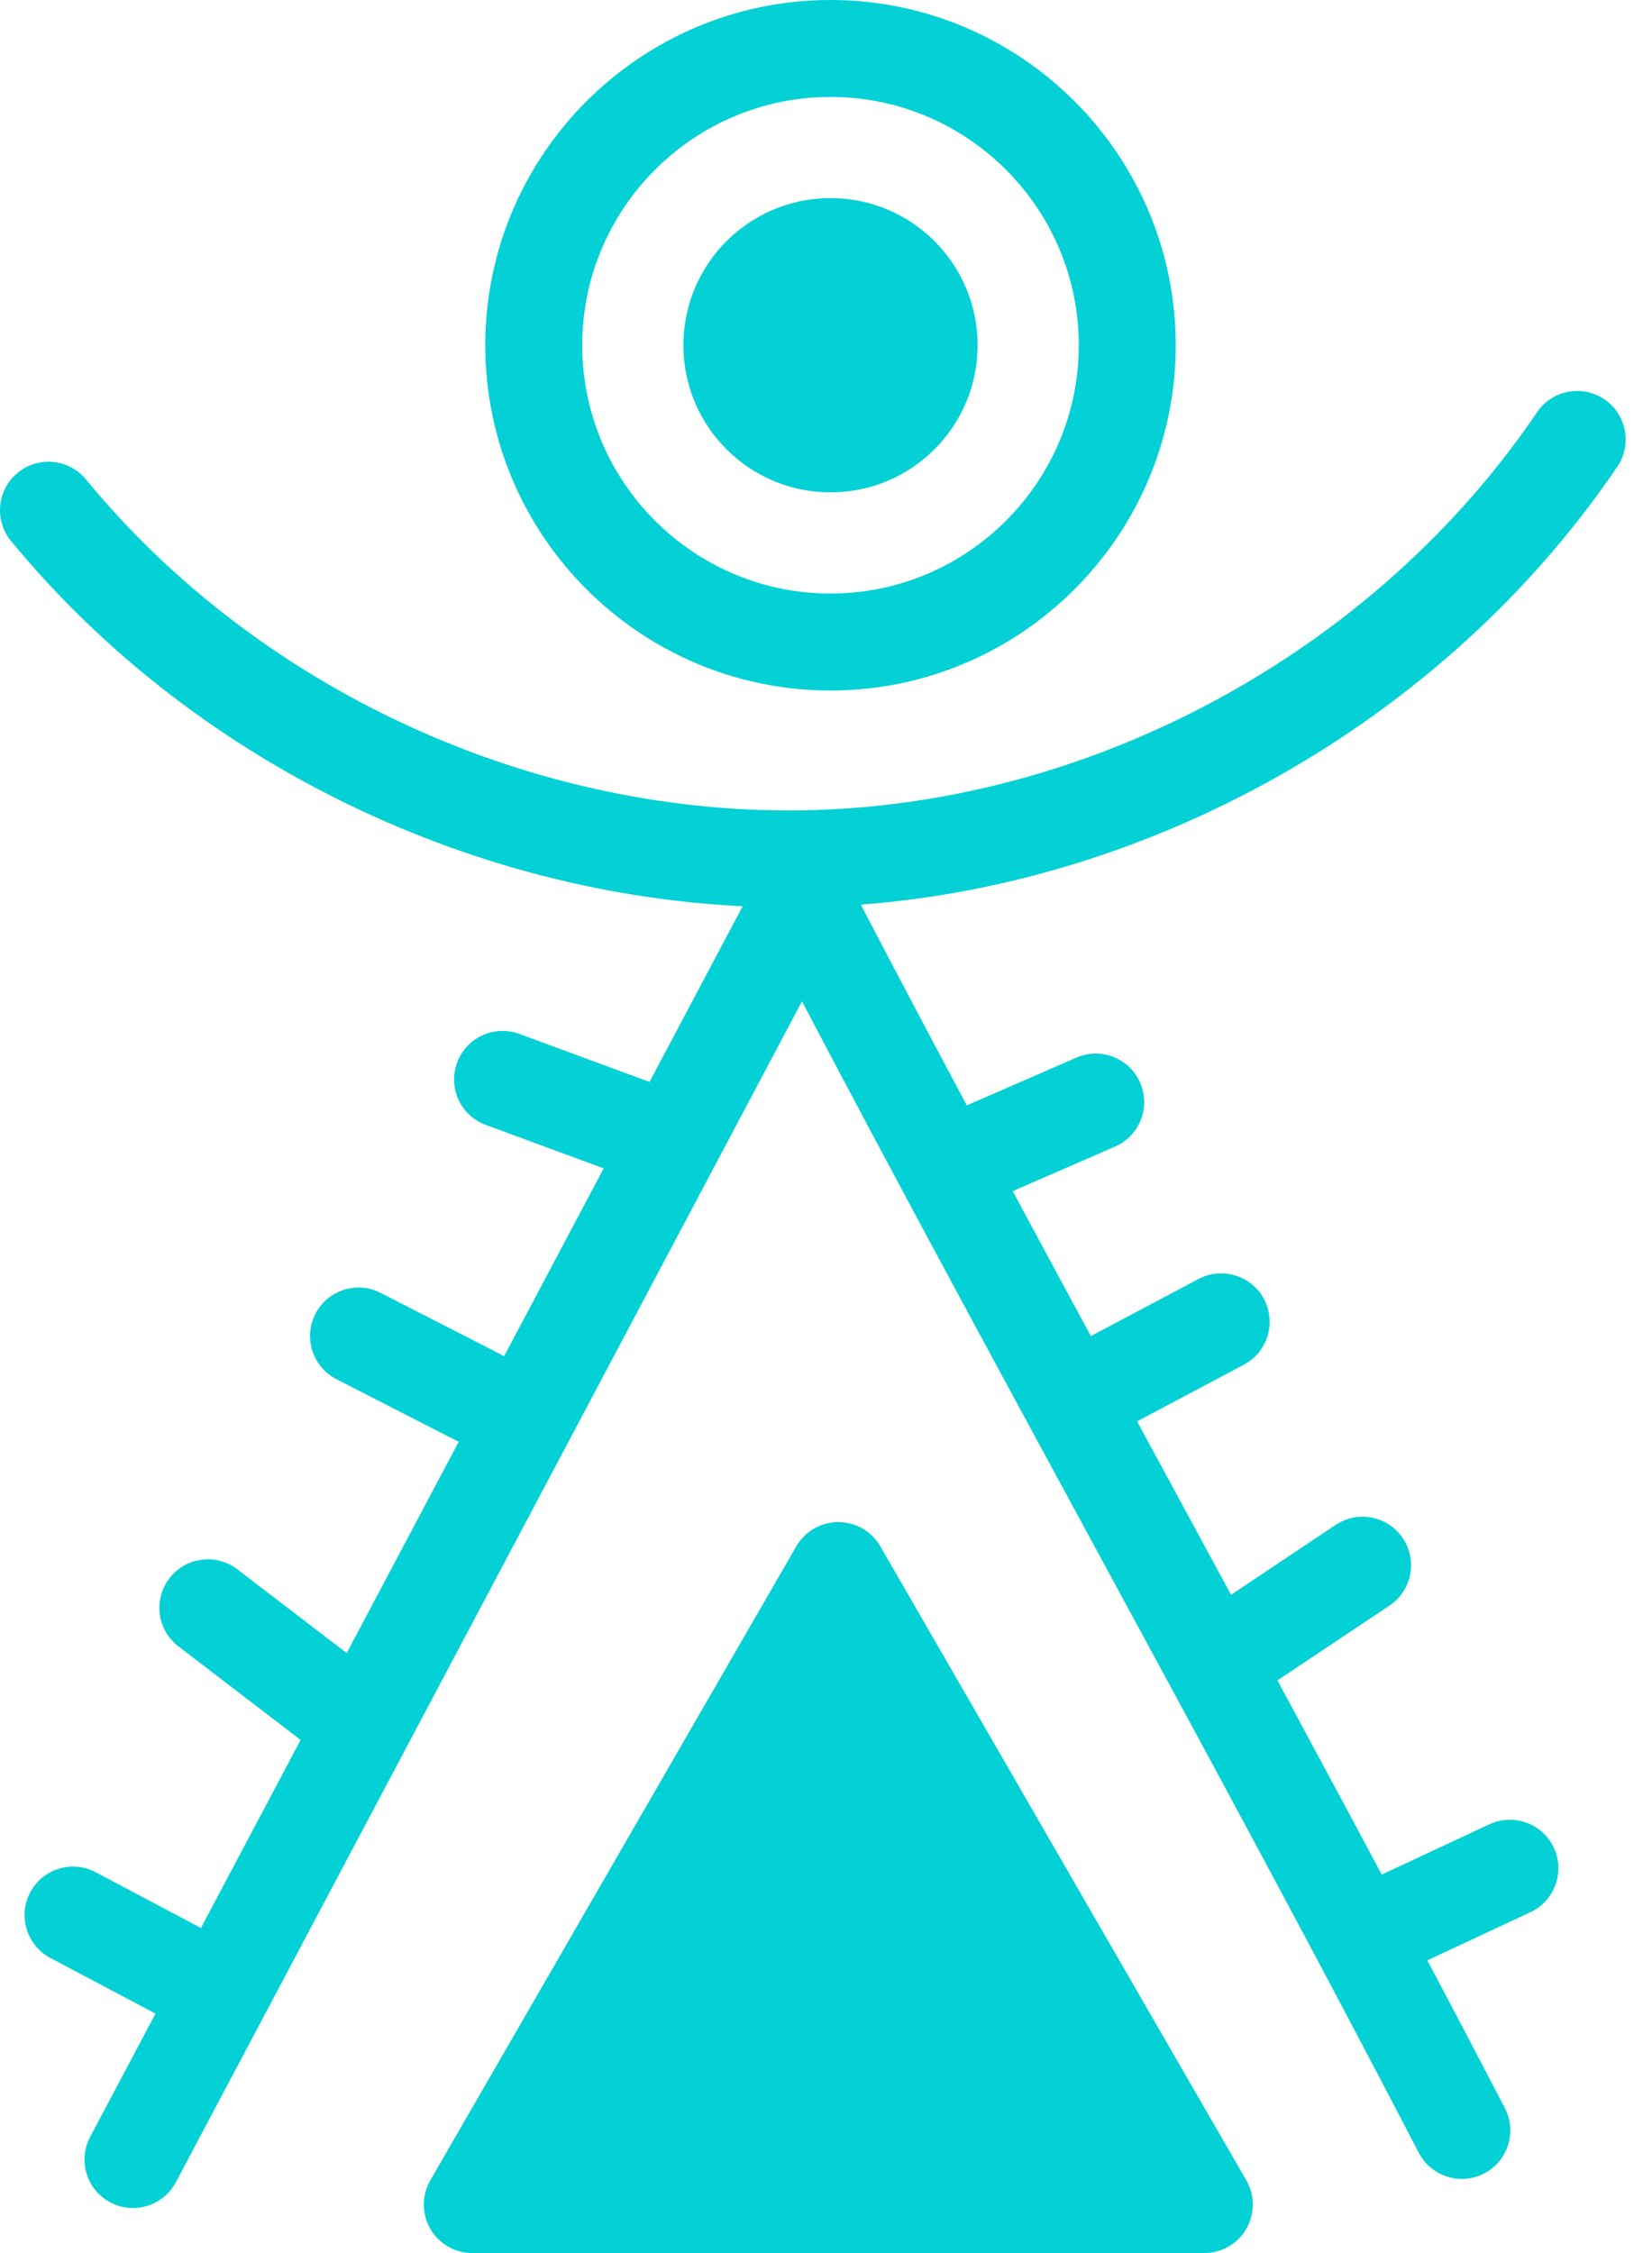 <?xml version="1.0" encoding="UTF-8"?> <svg xmlns="http://www.w3.org/2000/svg" width="55" height="75" viewBox="0 0 55 75" fill="none"><path d="M26.274 30.205C16.434 30.205 6.618 25.615 0.367 18.008C-0.199 17.319 -0.1 16.303 0.59 15.737C1.278 15.171 2.296 15.271 2.862 15.959C8.785 23.168 18.245 27.383 27.577 26.947C36.898 26.517 45.94 21.449 51.173 13.723C51.672 12.987 52.675 12.792 53.414 13.293C54.152 13.793 54.345 14.796 53.845 15.534C48.052 24.086 38.044 29.695 27.725 30.172C27.244 30.194 26.758 30.205 26.274 30.205Z" fill="#03D1D6"></path><path d="M4.426 73.501C4.171 73.501 3.913 73.441 3.672 73.313C2.884 72.895 2.584 71.918 3.002 71.132L25.285 29.112C25.566 28.582 26.146 28.275 26.717 28.254C27.317 28.256 27.866 28.591 28.143 29.124C31.692 35.955 35.462 42.903 39.108 49.622C42.76 56.355 46.538 63.315 50.101 70.173C50.512 70.963 50.205 71.939 49.413 72.349C48.622 72.761 47.647 72.452 47.236 71.661C43.687 64.829 39.917 57.881 36.271 51.163C33.101 45.32 29.837 39.304 26.7 33.333L5.854 72.644C5.563 73.19 5.004 73.501 4.426 73.501Z" fill="#03D1D6"></path><path d="M27.91 52.28L15.724 73.386H40.096L27.91 52.28Z" fill="#03D1D6"></path><path d="M40.096 75H15.724C15.148 75 14.615 74.693 14.326 74.193C14.038 73.694 14.038 73.079 14.326 72.579L26.512 51.473C26.8 50.973 27.334 50.666 27.91 50.666C28.486 50.666 29.02 50.973 29.308 51.473L41.493 72.579C41.782 73.079 41.782 73.694 41.493 74.193C41.205 74.693 40.672 75 40.096 75ZM18.52 71.772H37.3L27.91 55.508L18.52 71.772Z" fill="#03D1D6"></path><path d="M27.65 22.986C21.312 22.986 16.156 17.83 16.156 11.493C16.156 5.155 21.312 0 27.65 0C33.988 0 39.144 5.156 39.144 11.493C39.144 17.83 33.988 22.986 27.65 22.986ZM27.65 3.227C23.093 3.227 19.384 6.935 19.384 11.492C19.384 16.05 23.092 19.758 27.65 19.758C32.208 19.758 35.916 16.05 35.916 11.492C35.916 6.935 32.208 3.227 27.65 3.227Z" fill="#03D1D6"></path><path d="M27.65 16.39C30.355 16.39 32.548 14.197 32.548 11.492C32.548 8.787 30.355 6.594 27.65 6.594C24.945 6.594 22.752 8.787 22.752 11.492C22.752 14.197 24.945 16.39 27.65 16.39Z" fill="#03D1D6"></path><path d="M6.85 67.705C6.596 67.705 6.338 67.645 6.097 67.517L1.677 65.177C0.889 64.759 0.589 63.783 1.005 62.995C1.423 62.207 2.398 61.905 3.188 62.324L7.606 64.664C8.395 65.081 8.695 66.058 8.279 66.845C7.989 67.392 7.429 67.705 6.85 67.705Z" fill="#03D1D6"></path><path d="M11.915 58.961C11.573 58.961 11.227 58.853 10.935 58.629L5.939 54.803C5.231 54.261 5.097 53.248 5.639 52.54C6.18 51.832 7.194 51.697 7.902 52.24L12.898 56.065C13.606 56.608 13.74 57.62 13.198 58.328C12.88 58.743 12.401 58.961 11.915 58.961Z" fill="#03D1D6"></path><path d="M16.904 48.632C16.657 48.632 16.406 48.576 16.17 48.455L11.201 45.911C10.408 45.504 10.094 44.532 10.5 43.739C10.906 42.945 11.877 42.632 12.672 43.038L17.641 45.581C18.435 45.988 18.749 46.961 18.343 47.753C18.057 48.312 17.491 48.632 16.904 48.632Z" fill="#03D1D6"></path><path d="M21.671 39.367C21.485 39.367 21.297 39.335 21.113 39.267L16.173 37.447C15.336 37.138 14.909 36.21 15.217 35.374C15.525 34.537 16.454 34.109 17.289 34.417L22.229 36.238C23.066 36.546 23.494 37.474 23.186 38.31C22.944 38.963 22.328 39.367 21.671 39.367Z" fill="#03D1D6"></path><path d="M32.317 40.115C31.695 40.115 31.101 39.752 30.837 39.145C30.481 38.327 30.855 37.376 31.672 37.02L35.835 35.207C36.654 34.851 37.603 35.224 37.959 36.042C38.315 36.86 37.942 37.811 37.124 38.167L32.961 39.98C32.751 40.072 32.532 40.115 32.317 40.115Z" fill="#03D1D6"></path><path d="M36.24 47.961C35.662 47.961 35.103 47.649 34.812 47.103C34.394 46.315 34.693 45.339 35.481 44.92L39.899 42.576C40.687 42.159 41.664 42.46 42.082 43.244C42.5 44.032 42.201 45.009 41.413 45.427L36.995 47.772C36.754 47.9 36.495 47.961 36.24 47.961Z" fill="#03D1D6"></path><path d="M40.989 56.641C40.467 56.641 39.956 56.389 39.645 55.923C39.149 55.182 39.349 54.179 40.09 53.685L44.468 50.761C45.208 50.268 46.211 50.465 46.706 51.207C47.202 51.949 47.002 52.951 46.261 53.446L41.883 56.369C41.608 56.553 41.297 56.641 40.989 56.641Z" fill="#03D1D6"></path><path d="M46.371 65.624C45.763 65.624 45.18 65.28 44.907 64.692C44.53 63.885 44.879 62.925 45.687 62.548L49.586 60.728C50.395 60.35 51.353 60.701 51.732 61.508C52.109 62.316 51.759 63.277 50.952 63.654L47.052 65.474C46.831 65.576 46.599 65.624 46.371 65.624Z" fill="#03D1D6"></path></svg> 